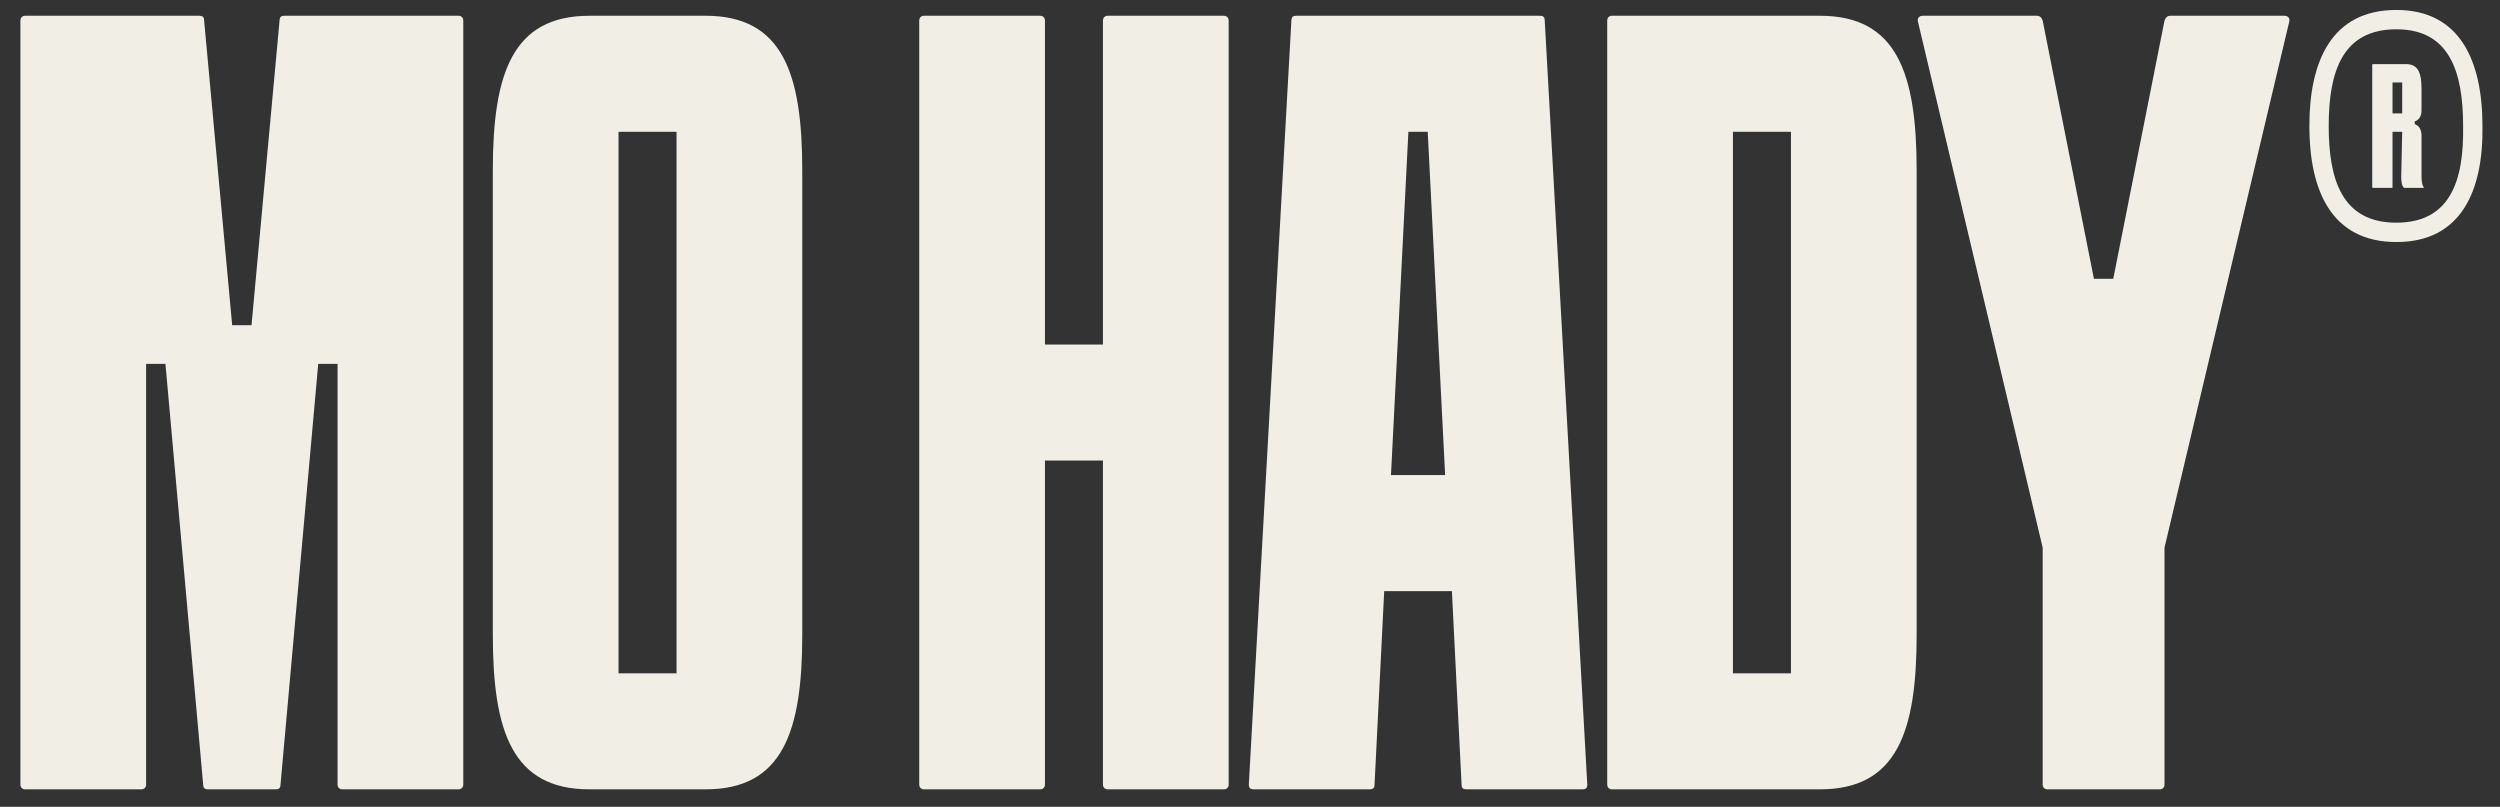 <svg width="502" height="162" viewBox="0 0 502 162" fill="none" xmlns="http://www.w3.org/2000/svg">
<rect x="0" y="0" width="502" height="162" fill="#333333" stroke="none"/>
<g clip-path="url(#clip0_24435_2456)">
<g style="mix-blend-mode:difference">
<path d="M28.368 158.5H5.068C4.485 158.5 4.097 158.112 4.097 157.529V4.134C4.097 3.552 4.485 3.164 5.068 3.164H40.018C40.601 3.164 40.989 3.358 40.989 4.134L46.62 65.298H50.504L56.135 4.134C56.135 3.358 56.523 3.164 57.105 3.164H92.056C92.639 3.164 93.027 3.552 93.027 4.134V157.529C93.027 158.112 92.639 158.5 92.056 158.5H68.756C68.173 158.5 67.785 158.112 67.785 157.529V73.065H63.901L56.329 157.529C56.329 158.306 55.94 158.5 55.358 158.5H41.766C41.184 158.5 40.795 158.306 40.795 157.529L33.222 73.065H29.339V157.529C29.339 158.112 28.951 158.5 28.368 158.5ZM141.676 3.164C157.21 3.164 161.093 14.814 161.093 34.231V127.433C161.093 146.85 157.21 158.5 141.676 158.5H118.376C102.842 158.5 98.959 146.85 98.959 127.433V34.231C98.959 14.814 102.842 3.164 118.376 3.164H141.676ZM135.851 135.2V26.464H124.201V135.2H135.851ZM222.445 3.164H245.745C246.328 3.164 246.716 3.552 246.716 4.134V157.529C246.716 158.112 246.328 158.5 245.745 158.5H222.445C221.862 158.5 221.474 158.112 221.474 157.529V92.482H209.824V157.529C209.824 158.112 209.435 158.5 208.853 158.5H185.552C184.97 158.5 184.582 158.112 184.582 157.529V4.134C184.582 3.552 184.97 3.164 185.552 3.164H208.853C209.435 3.164 209.824 3.552 209.824 4.134V69.181H221.474V4.134C221.474 3.552 221.862 3.164 222.445 3.164ZM310.182 4.134L318.725 157.529C318.725 158.306 318.337 158.5 317.754 158.5H294.454C293.871 158.5 293.483 158.306 293.483 157.529L291.541 118.695H277.949L276.008 157.529C276.008 158.306 275.619 158.5 275.037 158.5H251.736C251.154 158.5 250.765 158.306 250.765 157.529L259.309 4.134C259.309 3.358 259.697 3.164 260.28 3.164H309.211C309.793 3.164 310.182 3.358 310.182 4.134ZM282.804 26.464L279.308 95.395H290.182L286.687 26.464H282.804ZM365.446 3.164C380.98 3.164 384.863 14.814 384.863 34.231V127.433C384.863 146.85 380.98 158.5 365.446 158.5H323.7C323.117 158.5 322.729 158.112 322.729 157.529V4.134C322.729 3.552 323.117 3.164 323.7 3.164H365.446ZM359.621 135.2V26.464H347.971V135.2H359.621ZM410.168 109.957L385.12 4.329C384.926 3.552 385.509 3.164 386.091 3.164H409.003C409.586 3.164 409.974 3.552 410.168 4.134L420.459 55.978H424.343L434.634 4.134C434.828 3.552 435.216 3.164 435.799 3.164H458.711C459.294 3.164 459.876 3.552 459.682 4.329L434.634 109.957V157.529C434.634 158.112 434.246 158.5 433.663 158.5H411.139C410.557 158.5 410.168 158.112 410.168 157.529V109.957ZM498.477 25.299C498.671 38.308 494.205 48.599 481.196 48.599C468.186 48.599 463.721 38.308 463.721 25.299C463.721 12.29 468.186 1.999 481.196 1.999C494.011 1.999 498.477 12.29 498.477 25.299ZM481.196 44.716C492.069 44.716 494.788 36.172 494.594 25.299C494.594 14.425 491.875 5.882 481.196 5.882C470.322 5.882 467.604 14.425 467.604 25.299C467.604 36.172 470.322 44.716 481.196 44.716ZM486.244 27.241V35.396C486.244 35.784 486.244 36.949 486.633 37.532C486.827 37.726 486.633 37.726 486.633 37.726H482.749L482.555 37.532C482.167 36.949 482.167 35.978 482.167 35.396L482.361 26.464H480.419V37.532C480.419 37.726 480.419 37.726 480.225 37.726H476.536C476.536 37.726 476.342 37.726 476.342 37.532V13.066C476.342 12.872 476.536 12.872 476.536 12.872H483.138C485.662 12.872 486.244 14.814 486.244 17.921V22.192C486.244 23.746 485.273 24.328 484.885 24.328V24.911C485.273 25.105 486.244 25.493 486.244 27.241ZM480.419 22.775H482.361V16.561H480.419V22.775Z" fill="#F1EEE6"/>
</g>
</g>
<defs>
<clipPath id="clip0_24435_2456">
<rect width="502" height="162" fill="white"/>
</clipPath>
</defs>
</svg>
